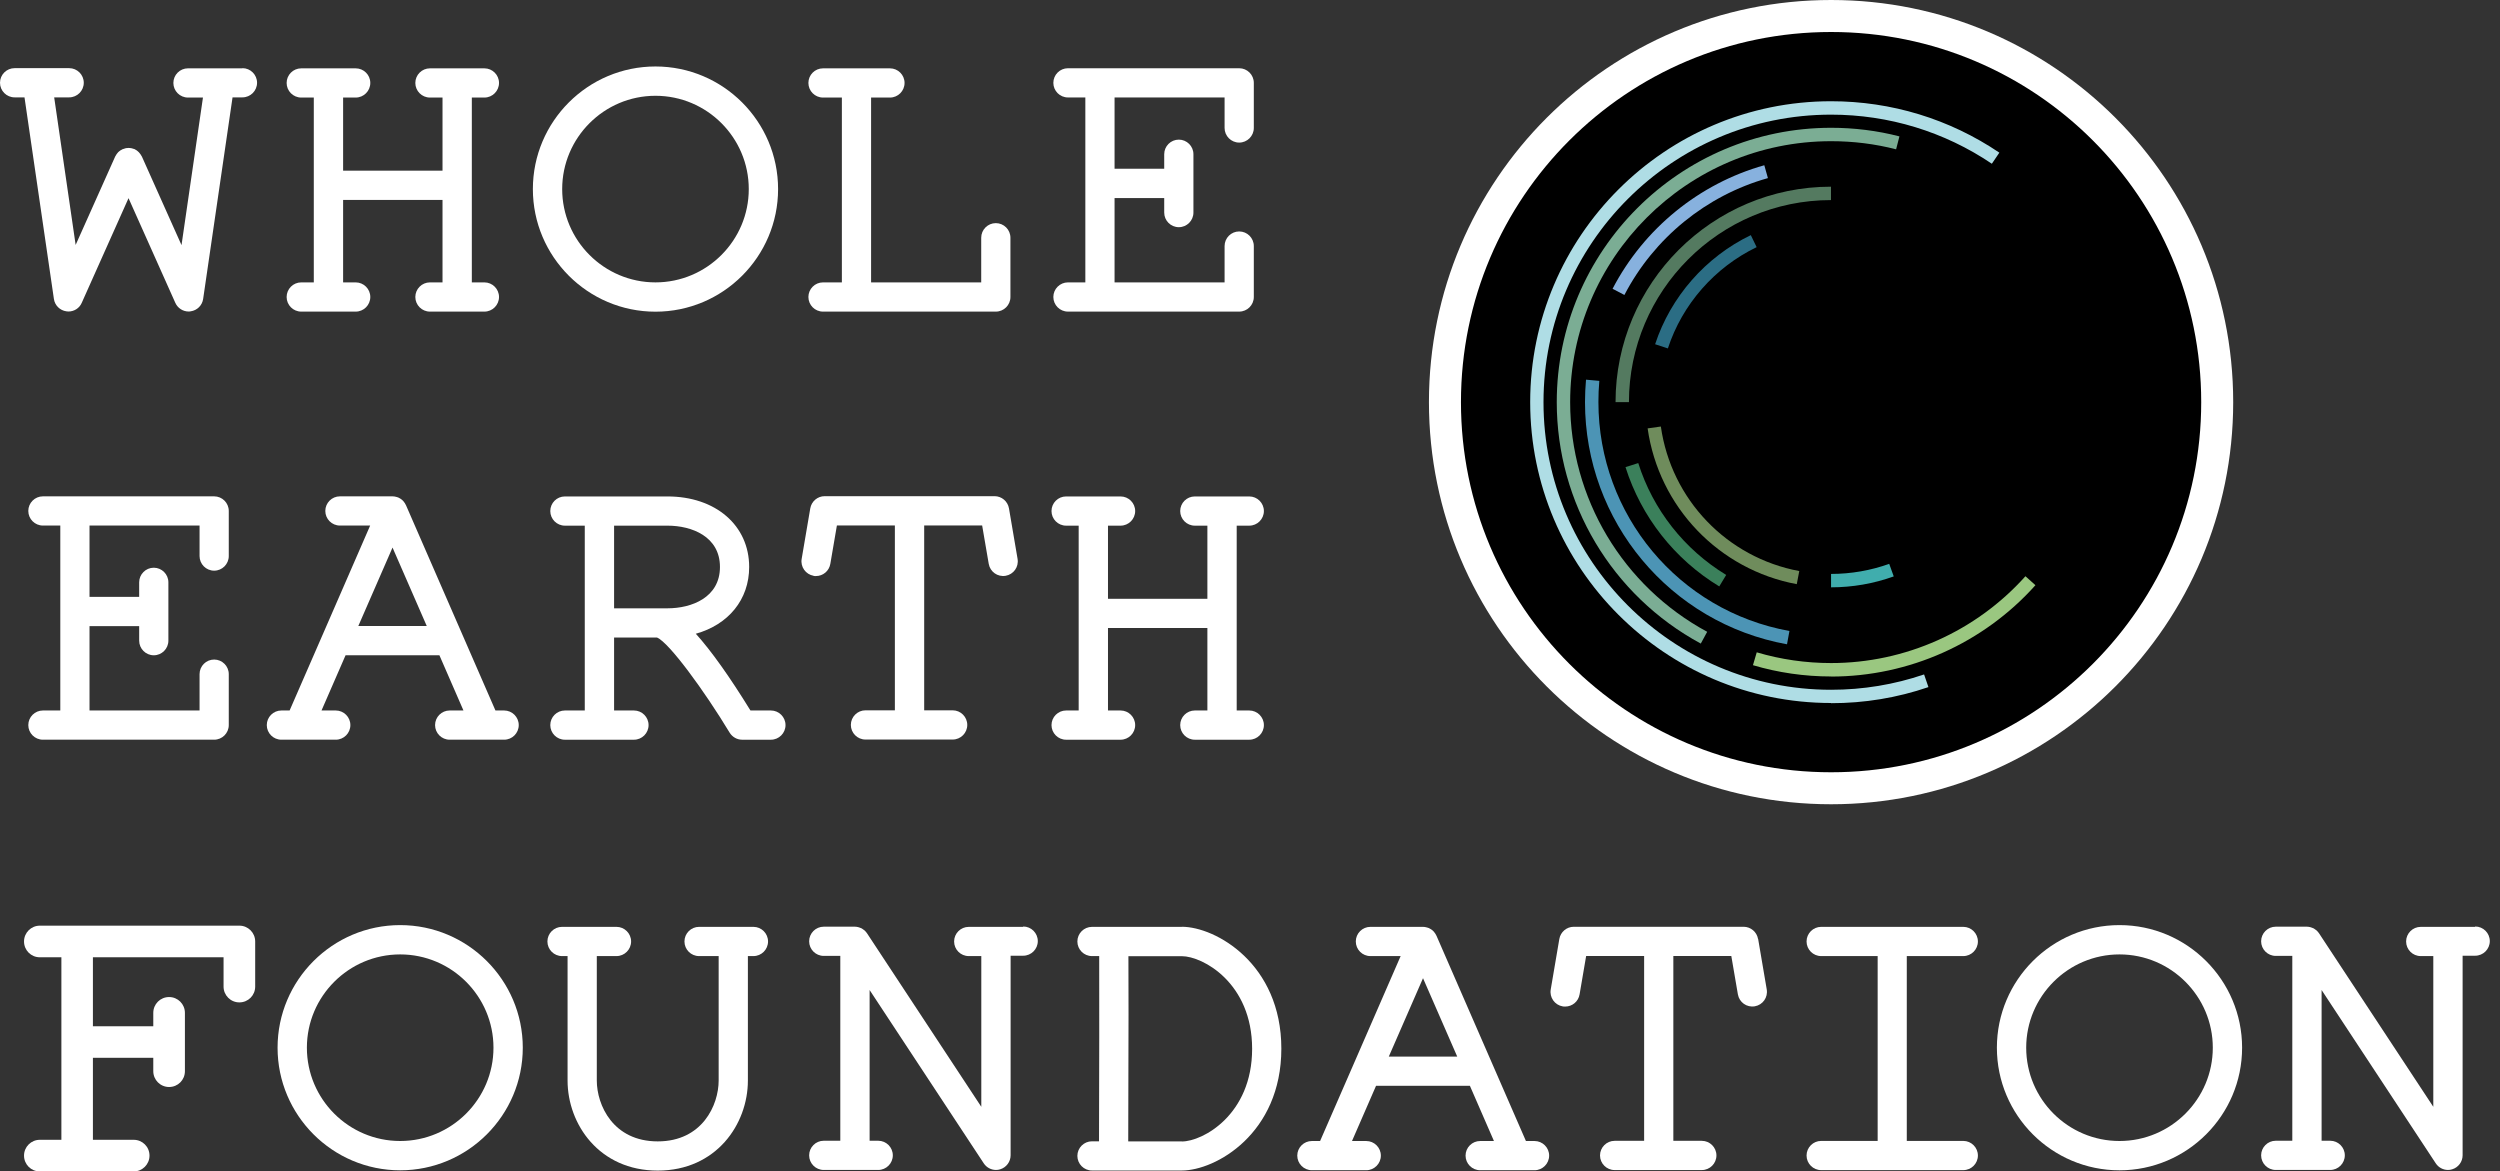 <svg width="175" height="82" viewBox="0 0 175 82" fill="none" xmlns="http://www.w3.org/2000/svg">
<rect x="0" y="0" width="175" height="82" fill="#333333" stroke="none"/>
<path d="M128.175 56.298C143.721 56.298 156.324 43.695 156.324 28.149C156.324 12.603 143.721 0 128.175 0C112.629 0 100.026 12.603 100.026 28.149C100.026 43.695 112.629 56.298 128.175 56.298Z" fill="white"/>
<path d="M128.176 54.059C142.485 54.059 154.085 42.459 154.085 28.149C154.085 13.84 142.485 2.24 128.176 2.24C113.867 2.24 102.267 13.84 102.267 28.149C102.267 42.459 113.867 54.059 128.176 54.059Z" fill="black"/>
<path d="M114.026 28.149H113.088C113.088 19.832 119.852 13.068 128.169 13.068V14.006C120.369 14.006 114.026 20.349 114.026 28.155V28.149Z" fill="#547A60"/>
<path d="M120.348 41.049C117.216 39.146 114.885 36.181 113.785 32.699L114.678 32.415C115.707 35.677 117.895 38.46 120.834 40.246L120.348 41.049Z" fill="#3B805B"/>
<path d="M116.745 24.388L115.858 24.096C116.952 20.77 119.392 17.986 122.557 16.459L122.965 17.3C120.027 18.718 117.761 21.3 116.752 24.388H116.745Z" fill="#2B6D84"/>
<path d="M125.781 40.893C120.318 39.877 116.117 35.489 115.334 29.987L116.26 29.857C116.984 34.964 120.881 39.029 125.949 39.974L125.774 40.893H125.781Z" fill="#6F8C5C"/>
<path d="M128.174 41.113V40.175C129.572 40.175 130.944 39.935 132.245 39.469L132.562 40.349C131.158 40.854 129.675 41.113 128.174 41.113Z" fill="#40ADAD"/>
<path d="M119.05 45.048C112.83 41.683 108.973 35.21 108.973 28.149C108.973 17.56 117.588 8.945 128.177 8.945C129.795 8.945 131.406 9.145 132.96 9.547L132.727 10.453C131.251 10.071 129.717 9.883 128.177 9.883C118.105 9.883 109.911 18.078 109.911 28.149C109.911 34.867 113.588 41.029 119.503 44.226L119.057 45.048H119.05Z" fill="#7BAD94"/>
<path d="M128.176 47.353C126.312 47.353 124.474 47.087 122.707 46.563L122.972 45.663C124.655 46.162 126.403 46.414 128.176 46.414C133.361 46.414 138.319 44.2 141.781 40.336L142.481 40.964C138.843 45.029 133.626 47.359 128.176 47.359V47.353Z" fill="#9AC780"/>
<path d="M113.708 20.648L112.88 20.214C115.074 16.001 118.945 12.848 123.501 11.567L123.754 12.467C119.443 13.677 115.78 16.661 113.708 20.648Z" fill="#87B1DE"/>
<path d="M125.093 45.101C116.898 43.619 110.95 36.492 110.95 28.149C110.95 27.625 110.976 27.095 111.021 26.577L111.953 26.661C111.908 27.153 111.889 27.651 111.889 28.143C111.889 36.033 117.513 42.771 125.261 44.169L125.093 45.088V45.101Z" fill="#4C94B5"/>
<path d="M128.175 49.21C116.563 49.21 107.113 39.76 107.113 28.148C107.113 16.537 116.563 7.087 128.175 7.087C132.395 7.087 136.466 8.33 139.955 10.686L139.43 11.462C136.104 9.216 132.207 8.025 128.175 8.025C117.074 8.025 108.045 17.055 108.045 28.155C108.045 39.255 117.074 48.284 128.175 48.284C130.408 48.284 132.596 47.922 134.686 47.21L134.99 48.097C132.803 48.847 130.511 49.223 128.175 49.223V49.21Z" fill="#AFDDE5"/>
<path d="M16.964 4.783H13.159C12.595 4.783 12.136 5.243 12.136 5.806C12.136 6.369 12.595 6.829 13.159 6.829H14.207L12.706 17.159L9.935 10.965C9.935 10.965 9.916 10.926 9.903 10.913C9.884 10.88 9.871 10.848 9.845 10.816C9.825 10.79 9.806 10.764 9.786 10.738C9.767 10.712 9.748 10.686 9.722 10.661C9.696 10.635 9.67 10.615 9.644 10.589C9.618 10.57 9.599 10.55 9.573 10.531C9.54 10.512 9.508 10.492 9.476 10.473C9.456 10.46 9.443 10.453 9.424 10.44C9.417 10.44 9.405 10.44 9.398 10.434C9.366 10.421 9.327 10.408 9.295 10.402C9.262 10.395 9.236 10.382 9.204 10.376C9.172 10.376 9.139 10.369 9.107 10.363C9.074 10.363 9.042 10.356 9.003 10.356C8.971 10.356 8.939 10.356 8.913 10.363C8.88 10.363 8.841 10.363 8.809 10.376C8.777 10.376 8.751 10.389 8.718 10.402C8.68 10.415 8.647 10.421 8.615 10.434C8.608 10.434 8.595 10.434 8.589 10.44C8.57 10.447 8.55 10.46 8.531 10.473C8.498 10.492 8.466 10.505 8.434 10.525C8.408 10.544 8.382 10.563 8.356 10.583C8.33 10.602 8.304 10.628 8.278 10.648C8.252 10.673 8.233 10.699 8.214 10.725C8.194 10.751 8.175 10.777 8.155 10.803C8.136 10.835 8.117 10.868 8.097 10.9C8.084 10.919 8.078 10.932 8.065 10.952L5.295 17.146L3.793 6.816H4.841C5.405 6.816 5.864 6.356 5.864 5.793C5.864 5.23 5.405 4.771 4.841 4.771H1.023C0.46 4.771 0 5.23 0 5.793C0 6.356 0.46 6.816 1.023 6.816H1.715L3.773 20.926C3.838 21.379 4.194 21.729 4.647 21.793C4.693 21.8 4.744 21.806 4.79 21.806C5.191 21.806 5.56 21.573 5.722 21.198L8.997 13.871L12.272 21.198C12.44 21.573 12.809 21.806 13.204 21.806C13.249 21.806 13.294 21.806 13.346 21.793C13.799 21.729 14.155 21.379 14.22 20.926L16.278 6.816H16.971C17.534 6.816 17.994 6.356 17.994 5.793C17.994 5.23 17.534 4.771 16.971 4.771L16.964 4.783Z" fill="white"/>
<path d="M21.966 19.767H21.086C20.523 19.767 20.064 20.227 20.064 20.79C20.064 21.353 20.523 21.813 21.086 21.813H24.898C25.462 21.813 25.921 21.353 25.921 20.79C25.921 20.227 25.462 19.767 24.898 19.767H24.018V13.994H30.976V19.767H30.096C29.533 19.767 29.073 20.227 29.073 20.79C29.073 21.353 29.533 21.813 30.096 21.813H33.908C34.471 21.813 34.931 21.353 34.931 20.79C34.931 20.227 34.471 19.767 33.908 19.767H33.028V6.829H33.908C34.471 6.829 34.931 6.369 34.931 5.806C34.931 5.243 34.471 4.784 33.908 4.784H30.096C29.533 4.784 29.073 5.243 29.073 5.806C29.073 6.369 29.533 6.829 30.096 6.829H30.976V11.949H24.018V6.829H24.898C25.462 6.829 25.921 6.369 25.921 5.806C25.921 5.243 25.462 4.784 24.898 4.784H21.086C20.523 4.784 20.064 5.243 20.064 5.806C20.064 6.369 20.523 6.829 21.086 6.829H21.966V19.767Z" fill="white"/>
<path d="M45.883 21.818C50.615 21.818 54.466 17.967 54.466 13.236C54.466 8.504 50.615 4.653 45.883 4.653C41.152 4.653 37.301 8.504 37.301 13.236C37.301 17.967 41.152 21.818 45.883 21.818ZM45.883 6.705C49.489 6.705 52.414 9.637 52.414 13.236C52.414 16.835 49.482 19.767 45.883 19.767C42.285 19.767 39.353 16.835 39.353 13.236C39.353 9.637 42.285 6.705 45.883 6.705Z" fill="white"/>
<path d="M57.611 19.767C57.047 19.767 56.588 20.227 56.588 20.79C56.588 21.353 57.047 21.813 57.611 21.813H69.708C70.271 21.813 70.73 21.353 70.73 20.79V16.641C70.73 16.078 70.271 15.619 69.708 15.619C69.144 15.619 68.685 16.078 68.685 16.641V19.767H60.976V6.829H62.297C62.86 6.829 63.319 6.369 63.319 5.806C63.319 5.243 62.86 4.784 62.297 4.784H57.611C57.047 4.784 56.588 5.243 56.588 5.806C56.588 6.369 57.047 6.829 57.611 6.829H58.931V19.767H57.611Z" fill="white"/>
<path d="M75.974 19.767H74.757C74.194 19.767 73.734 20.227 73.734 20.79C73.734 21.353 74.194 21.812 74.757 21.812H86.744C87.307 21.812 87.767 21.353 87.767 20.79V17.224C87.767 16.66 87.307 16.201 86.744 16.201C86.181 16.201 85.721 16.66 85.721 17.224V19.767H78.019V13.864H81.495V14.88C81.495 15.444 81.954 15.903 82.518 15.903C83.081 15.903 83.54 15.444 83.54 14.88V10.796C83.54 10.233 83.081 9.774 82.518 9.774C81.954 9.774 81.495 10.233 81.495 10.796V11.812H78.019V6.822H85.721V8.958C85.721 9.521 86.181 9.981 86.744 9.981C87.307 9.981 87.767 9.521 87.767 8.958V5.8C87.767 5.236 87.307 4.777 86.744 4.777H74.757C74.194 4.777 73.734 5.236 73.734 5.8C73.734 6.363 74.194 6.822 74.757 6.822H75.974V19.767Z" fill="white"/>
<path d="M87.449 49.734H86.569V36.796H87.449C88.012 36.796 88.472 36.336 88.472 35.773C88.472 35.21 88.012 34.751 87.449 34.751H83.637C83.074 34.751 82.614 35.21 82.614 35.773C82.614 36.336 83.074 36.796 83.637 36.796H84.517V41.916H77.559V36.796H78.439C79.003 36.796 79.462 36.336 79.462 35.773C79.462 35.21 79.003 34.751 78.439 34.751H74.627C74.064 34.751 73.605 35.21 73.605 35.773C73.605 36.336 74.064 36.796 74.627 36.796H75.507V49.734H74.627C74.064 49.734 73.605 50.194 73.605 50.757C73.605 51.32 74.064 51.78 74.627 51.78H78.439C79.003 51.78 79.462 51.32 79.462 50.757C79.462 50.194 79.003 49.734 78.439 49.734H77.559V43.961H84.517V49.734H83.637C83.074 49.734 82.614 50.194 82.614 50.757C82.614 51.32 83.074 51.78 83.637 51.78H87.449C88.012 51.78 88.472 51.32 88.472 50.757C88.472 50.194 88.012 49.734 87.449 49.734Z" fill="white"/>
<path d="M4.221 49.734H3.004C2.441 49.734 1.981 50.194 1.981 50.757C1.981 51.32 2.441 51.779 3.004 51.779H14.991C15.554 51.779 16.014 51.32 16.014 50.757V47.19C16.014 46.627 15.554 46.168 14.991 46.168C14.428 46.168 13.969 46.627 13.969 47.19V49.734H6.266V43.831H9.742V44.847C9.742 45.41 10.201 45.87 10.765 45.87C11.328 45.87 11.787 45.41 11.787 44.847V40.763C11.787 40.2 11.328 39.74 10.765 39.74C10.201 39.74 9.742 40.2 9.742 40.763V41.779H6.266V36.789H13.969V38.925C13.969 39.488 14.428 39.947 14.991 39.947C15.554 39.947 16.014 39.488 16.014 38.925V35.766C16.014 35.203 15.554 34.744 14.991 34.744H3.004C2.441 34.744 1.981 35.203 1.981 35.766C1.981 36.329 2.441 36.789 3.004 36.789H4.221V49.727V49.734Z" fill="white"/>
<path d="M23.503 51.779C24.066 51.779 24.526 51.32 24.526 50.757C24.526 50.194 24.066 49.734 23.503 49.734H22.506L24.189 45.87H30.759L32.442 49.734H31.477C30.914 49.734 30.455 50.194 30.455 50.757C30.455 51.32 30.914 51.779 31.477 51.779H35.29C35.853 51.779 36.312 51.32 36.312 50.757C36.312 50.194 35.853 49.734 35.29 49.734H34.681L28.416 35.358C28.416 35.358 28.403 35.339 28.396 35.326C28.364 35.255 28.325 35.19 28.273 35.132C28.261 35.119 28.254 35.1 28.241 35.087C28.183 35.022 28.118 34.964 28.047 34.918C28.034 34.912 28.015 34.906 28.002 34.892C27.963 34.867 27.924 34.847 27.885 34.828C27.859 34.815 27.833 34.815 27.808 34.802C27.782 34.795 27.762 34.789 27.736 34.782C27.652 34.757 27.561 34.744 27.477 34.744H23.794C23.231 34.744 22.772 35.203 22.772 35.766C22.772 36.329 23.231 36.789 23.794 36.789H25.911L22.578 44.446L20.273 49.734H19.698C19.134 49.734 18.675 50.194 18.675 50.757C18.675 51.32 19.134 51.779 19.698 51.779H23.51H23.503ZM25.083 43.818L27.477 38.329L29.872 43.818H25.089H25.083Z" fill="white"/>
<path d="M53.969 49.734H52.532C51.063 47.352 49.788 45.56 48.707 44.362C50.979 43.728 52.442 41.98 52.442 39.689C52.442 36.776 50.092 34.751 46.72 34.751H39.542C38.979 34.751 38.52 35.21 38.52 35.773C38.52 36.336 38.979 36.796 39.542 36.796H40.934V49.734H39.542C38.979 49.734 38.52 50.194 38.52 50.757C38.52 51.32 38.979 51.78 39.542 51.78H44.377C44.94 51.78 45.4 51.32 45.4 50.757C45.4 50.194 44.94 49.734 44.377 49.734H42.986V44.627H45.995C46.843 44.99 49.29 48.336 51.076 51.288C51.264 51.592 51.594 51.78 51.95 51.78H53.963C54.526 51.78 54.986 51.32 54.986 50.757C54.986 50.194 54.526 49.734 53.963 49.734H53.969ZM42.986 36.796H46.727C48.422 36.796 50.397 37.553 50.397 39.689C50.397 41.825 48.416 42.582 46.727 42.582H42.986V36.796Z" fill="white"/>
<path d="M56.939 40.311C56.997 40.324 57.055 40.324 57.114 40.324C57.605 40.324 58.039 39.975 58.123 39.47L58.583 36.784H62.641V49.722H60.583C60.02 49.722 59.56 50.182 59.56 50.745C59.56 51.308 60.02 51.768 60.583 51.768H66.686C67.25 51.768 67.709 51.308 67.709 50.745C67.709 50.182 67.25 49.722 66.686 49.722H64.693V36.784H68.751L69.211 39.47C69.308 40.026 69.832 40.402 70.395 40.305C70.952 40.208 71.327 39.683 71.23 39.12L70.628 35.586C70.544 35.094 70.117 34.732 69.618 34.732H57.728C57.23 34.732 56.803 35.094 56.719 35.586L56.117 39.12C56.02 39.677 56.395 40.208 56.952 40.305L56.939 40.311Z" fill="white"/>
<path d="M28.012 64.757C23.281 64.757 19.43 68.608 19.43 73.339C19.43 78.071 23.281 81.922 28.012 81.922C32.744 81.922 36.595 78.071 36.595 73.339C36.595 68.608 32.744 64.757 28.012 64.757ZM28.012 79.87C24.407 79.87 21.482 76.938 21.482 73.339C21.482 69.741 24.413 66.809 28.012 66.809C31.611 66.809 34.543 69.741 34.543 73.339C34.543 76.938 31.611 79.87 28.012 79.87Z" fill="white"/>
<path d="M148.365 64.757C143.633 64.757 139.782 68.608 139.782 73.339C139.782 78.071 143.633 81.922 148.365 81.922C153.096 81.922 156.947 78.071 156.947 73.339C156.947 68.608 153.096 64.757 148.365 64.757ZM148.365 79.87C144.76 79.87 141.834 76.938 141.834 73.339C141.834 69.741 144.766 66.809 148.365 66.809C151.963 66.809 154.896 69.741 154.896 73.339C154.896 76.938 151.963 79.87 148.365 79.87Z" fill="white"/>
<path d="M137.43 66.926C137.993 66.926 138.453 66.466 138.453 65.903C138.453 65.34 137.993 64.88 137.43 64.88H127.482C126.919 64.88 126.459 65.34 126.459 65.903C126.459 66.466 126.919 66.926 127.482 66.926H131.436V79.864H127.482C126.919 79.864 126.459 80.324 126.459 80.887C126.459 81.45 126.919 81.909 127.482 81.909H137.43C137.993 81.909 138.453 81.45 138.453 80.887C138.453 80.324 137.993 79.864 137.43 79.864H133.475V66.926H137.43Z" fill="white"/>
<path d="M71.624 64.881H67.811C67.248 64.881 66.788 65.34 66.788 65.903C66.788 66.467 67.248 66.926 67.811 66.926H68.691V77.476L60.698 65.34C60.653 65.276 60.607 65.217 60.549 65.159C60.53 65.146 60.517 65.133 60.497 65.114C60.452 65.082 60.413 65.049 60.361 65.017C60.342 65.004 60.316 64.991 60.297 64.978C60.245 64.952 60.193 64.933 60.141 64.92C60.122 64.913 60.102 64.907 60.077 64.9C59.999 64.881 59.921 64.868 59.843 64.868H57.662C57.099 64.868 56.64 65.328 56.64 65.891C56.64 66.454 57.099 66.913 57.662 66.913H58.821V79.852H57.662C57.099 79.852 56.64 80.311 56.64 80.874C56.64 81.438 57.099 81.897 57.662 81.897H61.475C62.038 81.897 62.497 81.438 62.497 80.874C62.497 80.311 62.038 79.852 61.475 79.852H60.873V69.302L68.866 81.438C69.06 81.729 69.384 81.897 69.721 81.897C69.818 81.897 69.915 81.884 70.012 81.852C70.445 81.722 70.743 81.321 70.743 80.868V66.9H71.624C72.187 66.9 72.646 66.441 72.646 65.878C72.646 65.314 72.187 64.855 71.624 64.855V64.881Z" fill="white"/>
<path d="M173.257 64.881H169.451C168.888 64.881 168.428 65.34 168.428 65.903C168.428 66.467 168.888 66.926 169.451 66.926H170.331V77.476L162.338 65.34C162.292 65.276 162.247 65.217 162.189 65.159C162.169 65.146 162.156 65.133 162.137 65.114C162.092 65.082 162.053 65.049 162.001 65.017C161.982 65.004 161.956 64.991 161.936 64.978C161.884 64.952 161.833 64.933 161.781 64.92C161.762 64.913 161.742 64.907 161.716 64.9C161.639 64.881 161.561 64.868 161.483 64.868H159.302C158.739 64.868 158.279 65.328 158.279 65.891C158.279 66.454 158.739 66.913 159.302 66.913H160.461V79.852H159.302C158.739 79.852 158.279 80.311 158.279 80.874C158.279 81.438 158.739 81.897 159.302 81.897H163.114C163.677 81.897 164.137 81.438 164.137 80.874C164.137 80.311 163.677 79.852 163.114 79.852H162.512V69.302L170.506 81.438C170.7 81.729 171.024 81.897 171.36 81.897C171.457 81.897 171.554 81.884 171.651 81.852C172.085 81.722 172.383 81.321 172.383 80.868V66.9H173.263C173.826 66.9 174.286 66.441 174.286 65.878C174.286 65.314 173.826 64.855 173.263 64.855L173.257 64.881Z" fill="white"/>
<path d="M52.746 64.88H48.934C48.371 64.88 47.912 65.34 47.912 65.903C47.912 66.466 48.371 66.926 48.934 66.926H50.306V75.638C50.306 77.346 49.167 79.897 46.041 79.897C42.915 79.897 41.776 77.353 41.776 75.638V66.926H43.154C43.717 66.926 44.177 66.466 44.177 65.903C44.177 65.34 43.717 64.88 43.154 64.88H39.342C38.779 64.88 38.319 65.34 38.319 65.903C38.319 66.466 38.779 66.926 39.342 66.926H39.73V75.638C39.73 78.693 41.944 81.942 46.041 81.942C50.138 81.942 52.352 78.693 52.352 75.638V66.926H52.74C53.303 66.926 53.763 66.466 53.763 65.903C53.763 65.34 53.303 64.88 52.74 64.88H52.746Z" fill="white"/>
<path d="M16.75 64.796H2.788C2.18 64.796 1.682 65.288 1.682 65.903C1.682 66.518 2.174 67.01 2.788 67.01H4.297V79.786H2.788C2.18 79.786 1.682 80.278 1.682 80.893C1.682 81.508 2.174 82 2.788 82H9.358C9.966 82 10.465 81.508 10.465 80.893C10.465 80.278 9.973 79.786 9.358 79.786H6.504V74.045H10.73V74.984C10.73 75.592 11.222 76.09 11.837 76.09C12.452 76.09 12.944 75.599 12.944 74.984V70.9C12.944 70.291 12.452 69.793 11.837 69.793C11.222 69.793 10.73 70.285 10.73 70.9V71.838H6.504V67.01H15.649V69.061C15.649 69.67 16.141 70.168 16.756 70.168C17.371 70.168 17.863 69.676 17.863 69.061V65.903C17.863 65.294 17.371 64.796 16.756 64.796H16.75Z" fill="white"/>
<path d="M107.423 79.871H106.815L100.55 65.495C100.55 65.495 100.537 65.476 100.53 65.463C100.498 65.392 100.459 65.327 100.407 65.269C100.394 65.256 100.388 65.236 100.375 65.223C100.317 65.159 100.252 65.1 100.181 65.055C100.168 65.049 100.148 65.042 100.135 65.029C100.097 65.003 100.058 64.984 100.019 64.965C99.993 64.952 99.967 64.952 99.941 64.939C99.915 64.932 99.896 64.926 99.87 64.919C99.786 64.893 99.695 64.88 99.611 64.88H95.928C95.365 64.88 94.906 65.34 94.906 65.903C94.906 66.466 95.365 66.926 95.928 66.926H98.045L94.712 74.583L92.407 79.871H91.831C91.268 79.871 90.809 80.33 90.809 80.893C90.809 81.456 91.268 81.916 91.831 81.916H95.637C96.2 81.916 96.66 81.456 96.66 80.893C96.66 80.33 96.2 79.871 95.637 79.871H94.64L96.323 76.007H102.893L104.576 79.871H103.611C103.048 79.871 102.589 80.33 102.589 80.893C102.589 81.456 103.048 81.916 103.611 81.916H107.417C107.98 81.916 108.44 81.456 108.44 80.893C108.44 80.33 107.98 79.871 107.417 79.871H107.423ZM97.216 73.961L99.611 68.473L102.006 73.961H97.223H97.216Z" fill="white"/>
<path d="M82.73 64.881H76.439C75.876 64.881 75.416 65.341 75.416 65.904C75.416 66.467 75.876 66.926 76.439 66.926H76.944C76.957 69.237 76.944 75.256 76.931 79.891H76.439C75.876 79.891 75.416 80.35 75.416 80.913C75.416 81.477 75.876 81.936 76.439 81.936H82.73C85.086 81.936 89.694 79.36 89.694 73.405C89.694 67.451 85.079 64.874 82.73 64.874V64.881ZM82.73 79.897H78.976C79.002 71.91 79.002 68.454 78.989 66.933H82.73C84.18 66.933 87.649 68.797 87.649 73.418C87.649 78.04 84.18 79.904 82.73 79.904V79.897Z" fill="white"/>
<path d="M123.063 65.729C122.979 65.237 122.551 64.874 122.053 64.874H110.163C109.665 64.874 109.238 65.237 109.153 65.729L108.551 69.263C108.454 69.82 108.83 70.35 109.386 70.447C109.445 70.46 109.503 70.46 109.561 70.46C110.053 70.46 110.487 70.111 110.571 69.606L111.03 66.92H115.089V79.858H113.024C112.461 79.858 112.001 80.318 112.001 80.881C112.001 81.444 112.461 81.904 113.024 81.904H119.127C119.691 81.904 120.15 81.444 120.15 80.881C120.15 80.318 119.691 79.858 119.127 79.858H117.134V66.92H121.192L121.652 69.606C121.749 70.162 122.273 70.538 122.836 70.441C123.393 70.344 123.768 69.82 123.671 69.256L123.069 65.722L123.063 65.729Z" fill="white"/>
</svg>
